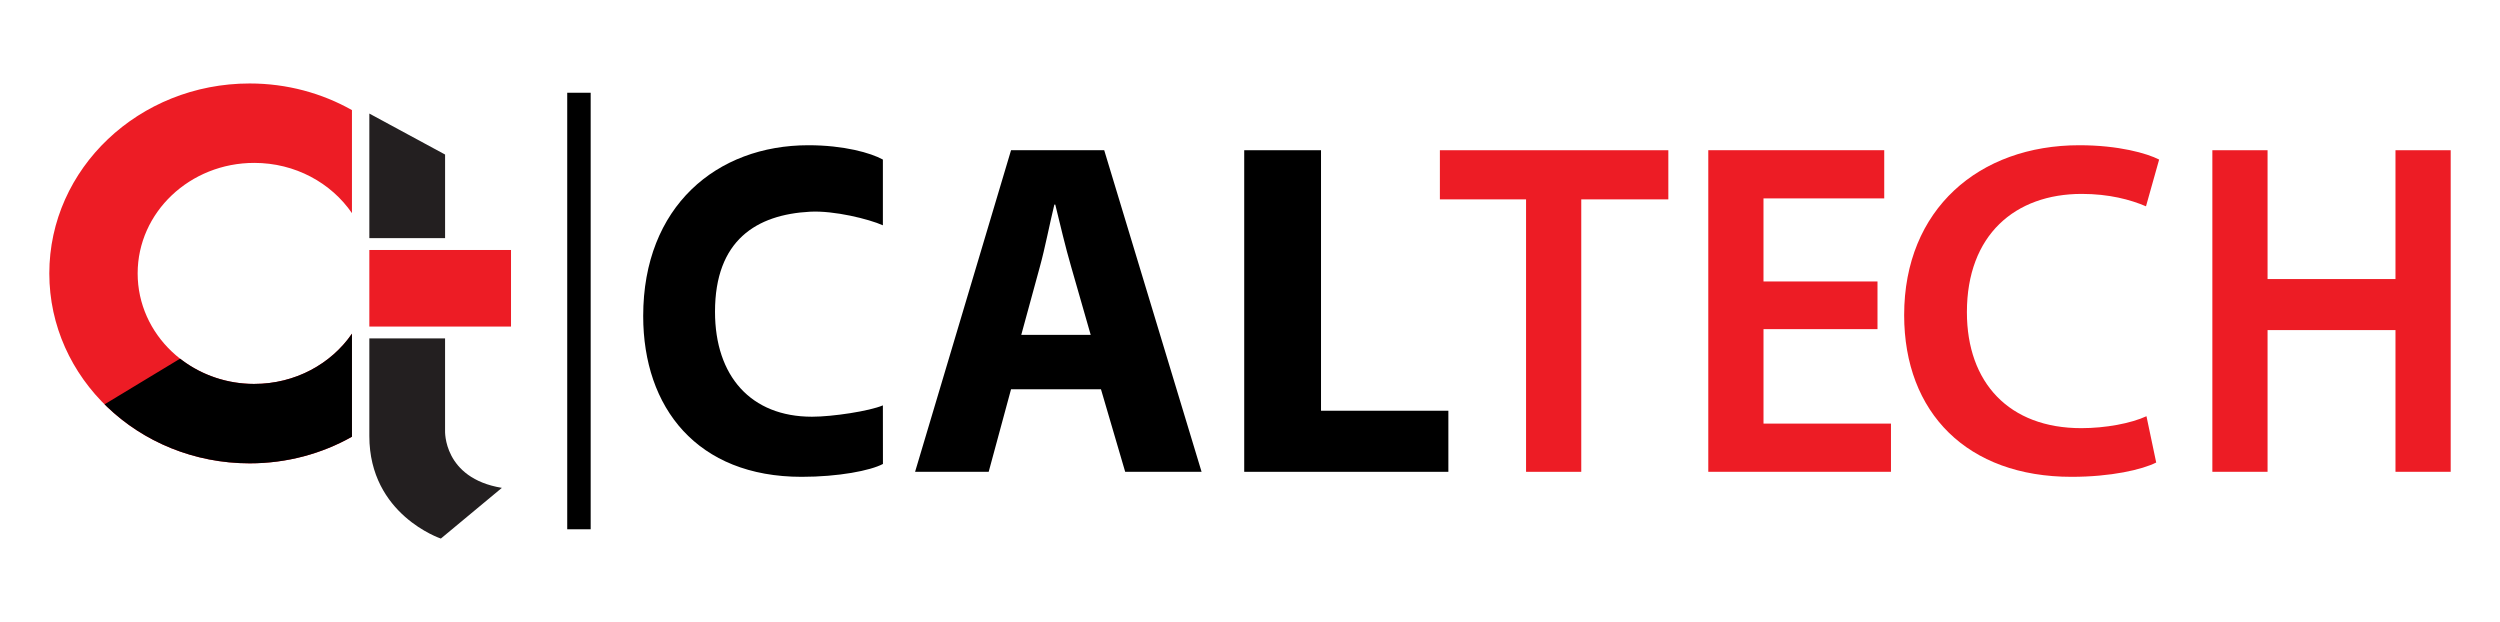 <?xml version="1.0" encoding="UTF-8"?>
<svg id="Layer_1" data-name="Layer 1" xmlns="http://www.w3.org/2000/svg" viewBox="0 0 1361.76 338.82">
  <defs>
    <style>
      .cls-1, .cls-2, .cls-3 {
        stroke-width: 0px;
      }

      .cls-2 {
        fill: #231f20;
      }

      .cls-3 {
        fill: #ed1c25;
      }
    </style>
  </defs>
  <path class="cls-1" d="m480.94,252.72c-6.85,3.64-24.24,7.01-44.29,7.01-56.97,0-86.3-37.68-86.3-87.58,0-59.77,40.1-93.04,89.97-93.04,19.32,0,33.98,4.16,40.59,7.8v35.81c-7.58-3.38-26.49-8.1-39.67-7.4-29.19,1.56-51.77,15.51-51.77,54.49,0,35.08,19.56,57.18,52.81,57.18,11.25,0,31.29-3.06,38.63-6.18l.03,31.92Z"/>
  <path class="cls-1" d="m550.72,212.03l-12.18,44.96h-40.09l52.27-175.16h50.75l53.03,175.16h-41.61l-13.19-44.96h-48.97Zm43.39-29.63l-10.66-37.16c-3.04-10.4-6.09-23.39-8.63-33.79h-.51c-2.54,10.4-5.07,23.65-7.87,33.79l-10.15,37.16h37.8Z"/>
  <path class="cls-1" d="m677.73,81.83h41.83v141.9h69.37v33.27h-111.2V81.83Z"/>
  <path class="cls-3" d="m831.25,108.6h-46.94v-26.77h124.44v26.77h-47.43v148.4h-30.07V108.6Z"/>
  <path class="cls-3" d="m1022.69,179.29h-62.1v51.46h69.43v26.25h-99.51V81.83h95.84v26.25h-65.77v45.22h62.1v25.99Z"/>
  <path class="cls-3" d="m1174.5,251.93c-7.69,3.9-24.65,7.8-46.12,7.8-56.72,0-91.18-34.82-91.18-88.1,0-57.7,40.82-92.52,95.42-92.52,21.47,0,36.84,4.42,43.47,7.8l-7.16,25.47c-8.48-3.64-20.14-6.76-34.99-6.76-36.31,0-62.56,22.35-62.56,64.45,0,38.46,23.06,63.15,62.29,63.15,13.25,0,27.04-2.6,35.52-6.5l5.3,25.21Z"/>
  <path class="cls-3" d="m1235.15,81.83v70.17h69.68v-70.17h30.07v175.16h-30.07v-77.19h-69.68v77.19h-30.07V81.83h30.07Z"/>
  <rect class="cls-1" x="308.97" y="50.52" width="12.77" height="237.78"/>
  <g>
    <g>
      <polygon class="cls-2" points="242.44 84.18 201.18 61.86 201.18 129.72 242.44 129.72 242.44 84.18"/>
      <path class="cls-2" d="m242.44,184.33h-41.26v53.21c0,42.89,38.96,55.82,38.96,55.82l33.23-27.62c-32.09-5.29-30.94-31.14-30.94-31.14v-50.27Z"/>
      <polygon class="cls-3" points="242.44 136.17 201.18 136.17 201.18 177.88 242.44 177.88 278.35 177.88 278.35 136.17 242.44 136.17"/>
    </g>
    <g>
      <path class="cls-3" d="m138.5,209.13c-35.09,0-63.52-26.95-63.52-60.2s28.43-60.2,63.52-60.2c22.29,0,41.89,10.89,53.21,27.37v-56.13c-16.31-9.2-35.36-14.5-55.71-14.5-60.28,0-109.14,46.31-109.14,103.46s48.87,103.46,109.14,103.46c20.35,0,39.4-5.29,55.71-14.5v-56.13c-11.32,16.48-30.93,27.37-53.21,27.37Z"/>
      <path class="cls-1" d="m138.5,209.13c-14.7,0-28.23-4.75-38.99-12.69-.48-.35-.96-.7-1.43-1.07l-41.12,24.86c.4.4.8.81,1.21,1.2,19.8,19.1,47.35,30.95,77.83,30.95,20.35,0,39.4-5.29,55.71-14.5v-56.13c-11.32,16.48-30.93,27.37-53.21,27.37Z"/>
    </g>
  </g>
</svg>